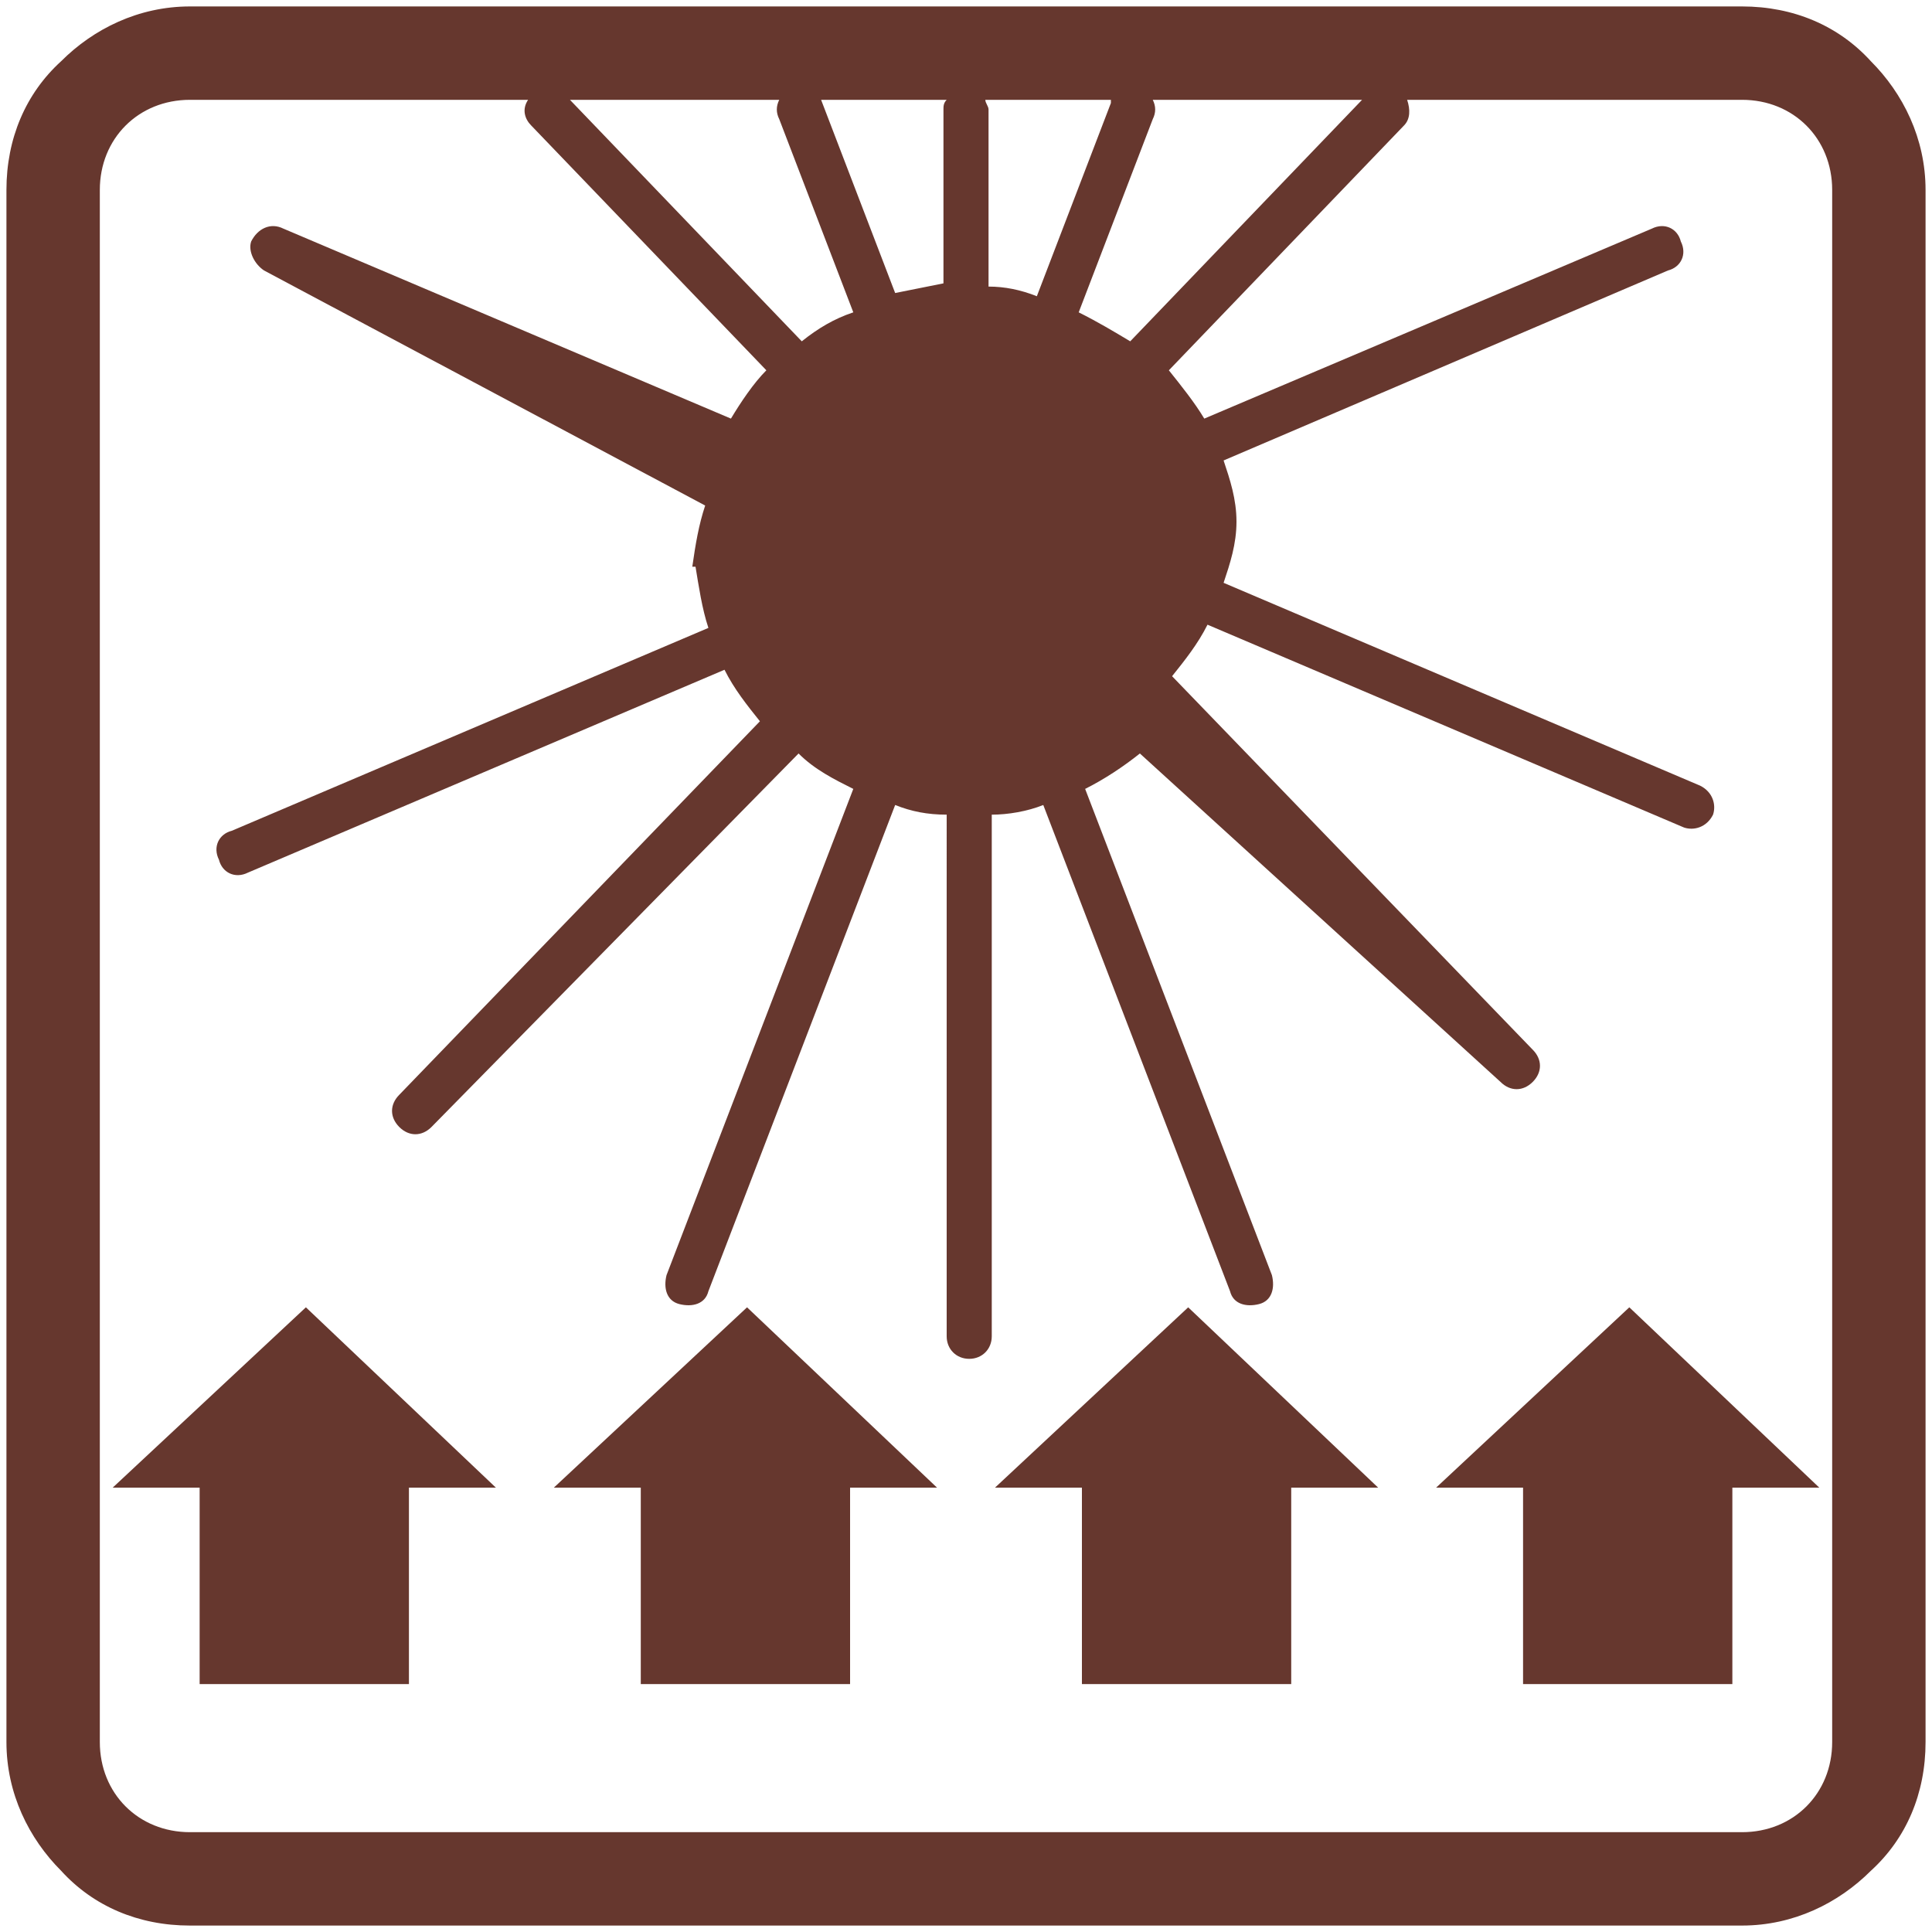 <?xml version="1.0" encoding="utf-8"?>
<!-- Generator: Adobe Illustrator 18.1.1, SVG Export Plug-In . SVG Version: 6.00 Build 0)  -->
<svg version="1.1" id="иконка" xmlns="http://www.w3.org/2000/svg" xmlns:xlink="http://www.w3.org/1999/xlink" x="0px"
	 y="0px" width="60px" height="60px" viewBox="0 0 60 60" enable-background="new 0 0 60 60" xml:space="preserve">
<a
  xlink:href="http://">
<path fill-rule="evenodd" clip-rule="evenodd" onmouseover="setAttribute('fill','#68B200')" onmouseout="setAttribute('fill','#66372E')" fill="#66372E" d="M5.9,0.2h48.2c1.6,0,3,0.6,4,1.7c1,1,1.7,2.4,1.7,4v48.2
	c0,1.6-0.6,3-1.7,4h0c-1,1-2.4,1.7-4,1.7H5.9c-1.6,0-3-0.6-4-1.7c-1-1-1.7-2.4-1.7-4V5.9c0-1.6,0.6-3,1.7-4v0
	C2.9,0.9,4.3,0.2,5.9,0.2L5.9,0.2z M5.4,17.6L5.4,17.6L5.4,17.6L5.4,17.6L5.4,17.6L5.4,17.6L5.4,17.6L5.4,17.6L5.4,17.6L5.4,17.6
	L5.4,17.6l-0.1,0h0l0,0h0l0,0h0l0,0h0l0,0h0l0,0h0l0,0h0l0,0h0l0,0h0l0,0h0l0,0h0l0,0h0l0,0h0l0,0h0l0,0h0l0,0h0l0,0h0l0,0h0l0,0h0
	l0,0h0l0,0h0l0,0h0l0,0h0l0,0h0l0,0h0l0,0h0l0,0h0l0,0h0l0,0h0l0,0h0l0,0h0l0,0h0l0,0h0l0,0h0l0,0h0l0,0h0l0,0h0l0,0h0l0,0h0l0,0h0
	l0,0h0l0,0h0l0,0h0l0,0h0l0,0h0l0,0h0l0,0h0l0,0h0l0,0h0l0,0h0l0,0h0l0,0h0l0,0h0l0,0h0l0,0h0l0,0h0l0,0h0l0,0h0v0v0h0l0,0h0l0,0h0
	l0,0h0l0,0h0l0,0h0l0,0h0l0,0h0l0,0h0l0,0h0l0,0h0l0,0h0l0,0h0l0,0h0l0,0h0l0,0h0l0,0h0l0,0h0l0,0h0l0,0h0l0,0h0l0,0h0l0,0h0l0,0h0
	l0,0h0l0,0h0l0,0h0l0,0h0l0,0h0l0,0h0l0,0h0l0,0h0l0,0h0l0,0h0l0,0h0l0,0h0l0,0h0l0,0h0l0,0h0l0,0h0l0,0h0l0,0h0l0,0h0l0,0h0l0,0h0
	l0,0h0l0,0h0l0,0h0l0,0h0l0,0h0l0,0h0l0,0h0l0,0h0l0,0h0l0,0h0l0,0h0l0,0h0l0,0h0l0,0h0l0,0h0l0,0h0l0,0h0l0,0h0l0,0h0h16.2
	c0.1-0.7,0.2-1.3,0.4-1.9L8.2,8.4C7.9,8.2,7.7,7.8,7.8,7.5C8,7.1,8.4,6.9,8.8,7.1L22.7,13c0.3-0.5,0.7-1.1,1.1-1.5l-7.3-7.6
	c-0.2-0.2-0.3-0.5-0.1-0.8H5.9c-0.8,0-1.5,0.3-2,0.8l0,0c-0.5,0.5-0.8,1.2-0.8,2v48.2c0,0.8,0.3,1.5,0.8,2c0.5,0.5,1.2,0.8,2,0.8
	h48.2c0.8,0,1.5-0.3,2-0.8l0,0c0.5-0.5,0.8-1.2,0.8-2V5.9c0-0.8-0.3-1.5-0.8-2c-0.5-0.5-1.2-0.8-2-0.8H43.7c0.1,0.3,0.1,0.6-0.1,0.8
	l-7.3,7.6c0.4,0.5,0.8,1,1.1,1.5l13.9-5.9c0.4-0.2,0.8,0,0.9,0.4c0.2,0.4,0,0.8-0.4,0.9l-13.8,5.9c0.2,0.6,0.4,1.2,0.4,1.9h16.2h0
	l0,0h0l0,0h0l0,0h0l0,0h0l0,0h0l0,0h0l0,0h0l0,0h0l0,0h0l0,0h0l0,0h0l0,0h0l0,0h0l0,0h0l0,0h0l0,0h0l0,0h0l0,0h0l0,0h0l0,0h0l0,0h0
	l0,0h0l0,0h0l0,0h0l0,0h0l0,0h0l0,0h0l0,0h0l0,0h0l0,0h0l0,0h0l0,0h0l0,0h0l0,0h0l0,0h0l0,0h0l0,0h0l0,0h0l0,0h0l0,0h0l0,0h0l0,0h0
	l0,0h0l0,0h0l0,0h0l0,0h0l0,0h0l0,0h0l0,0h0l0,0h0l0,0h0l0,0h0l0,0h0l0,0h0l0,0h0l0,0h0l0,0h0l0,0h0l0,0h0l0,0h0l0,0h0l0,0h0l0,0h0
	v0h0h0v0h0l0,0h0l0,0h0l0,0h0l0,0h0l0,0h0l0,0h0l0,0h0l0,0h0l0,0h0l0,0h0l0,0h0l0,0h0l0,0h0l0,0h0l0,0h0l0,0h0l0,0h0l0,0h0l0,0h0
	l0,0h0l0,0h0l0,0h0l0,0h0l0,0h0l0,0h0l0,0h0l0,0h0l0,0h0l0,0h0l0,0h0l0,0h0l0,0h0l0,0h0l0,0h0l0,0h0l0,0h0l0,0h0l0,0h0l0,0h0l0,0h0
	l0,0h0l0,0h0l0,0h0l0,0h0l0,0h0l0,0h0l0,0h0l0,0h0l0,0h0l0,0h0l0,0h0l0,0h0l0,0h0l0,0h0l0,0h0l0,0h0l0,0h0l0,0h0l0,0h0l0,0h0l0,0h0
	l0,0h0l0,0h0H38.4c0,0.7-0.2,1.3-0.4,1.9l14.8,6.3c0.4,0.2,0.5,0.6,0.4,0.9c-0.2,0.4-0.6,0.5-0.9,0.4l-14.8-6.3
	c-0.3,0.6-0.7,1.1-1.1,1.6l11.2,11.6c0.3,0.3,0.3,0.7,0,1c-0.3,0.3-0.7,0.3-1,0L35.4,23.4c-0.5,0.4-1.1,0.8-1.7,1.1l5.8,15.1
	c0.1,0.4,0,0.8-0.4,0.9c-0.4,0.1-0.8,0-0.9-0.4L32.4,25c-0.5,0.2-1.1,0.3-1.6,0.3v16.2c0,0.4-0.3,0.7-0.7,0.7
	c-0.4,0-0.7-0.3-0.7-0.7V25.3c-0.6,0-1.1-0.1-1.6-0.3l-5.8,15.1c-0.1,0.4-0.5,0.5-0.9,0.4c-0.4-0.1-0.5-0.5-0.4-0.9l5.8-15.1
	c-0.6-0.3-1.2-0.6-1.7-1.1L13.4,35c-0.3,0.3-0.7,0.3-1,0c-0.3-0.3-0.3-0.7,0-1l11.2-11.6c-0.4-0.5-0.8-1-1.1-1.6L7.7,27.1
	c-0.4,0.2-0.8,0-0.9-0.4c-0.2-0.4,0-0.8,0.4-0.9l14.8-6.3c-0.2-0.6-0.3-1.3-0.4-1.9H5.4L5.4,17.6L5.4,17.6z M17.7,3.1l7.2,7.5
	c0.5-0.4,1-0.7,1.6-0.9l-2.3-6c-0.1-0.2-0.1-0.4,0-0.6H17.7L17.7,3.1z M25.5,3.1L25.5,3.1l2.3,6c0.5-0.1,1-0.2,1.5-0.3V3.4
	c0-0.1,0-0.2,0.1-0.3H25.5L25.5,3.1z M30.6,3.1c0,0.1,0.1,0.2,0.1,0.3v5.5c0.5,0,1,0.1,1.5,0.3l2.3-6l0-0.1H30.6L30.6,3.1z
	 M35.8,3.1c0.1,0.2,0.1,0.4,0,0.6l-2.3,6c0.6,0.3,1.1,0.6,1.6,0.9l7.2-7.5H35.8L35.8,3.1z M17.2,46.2h2.7v6.1h6.5v-6.1h2.7l-5.9-5.6
	L17.2,46.2L17.2,46.2z M3.5,46.2h2.7v6.1h6.5v-6.1h2.7l-5.9-5.6L3.5,46.2L3.5,46.2z M44.6,46.2h2.7v6.1h6.5v-6.1h2.7l-5.9-5.6
	L44.6,46.2L44.6,46.2z M30.9,46.2h2.7v6.1h6.5v-6.1h2.7l-5.9-5.6L30.9,46.2L30.9,46.2z M4.7,16.9L4.7,16.9L4.7,16.9z"/>
   </a>
</svg>
